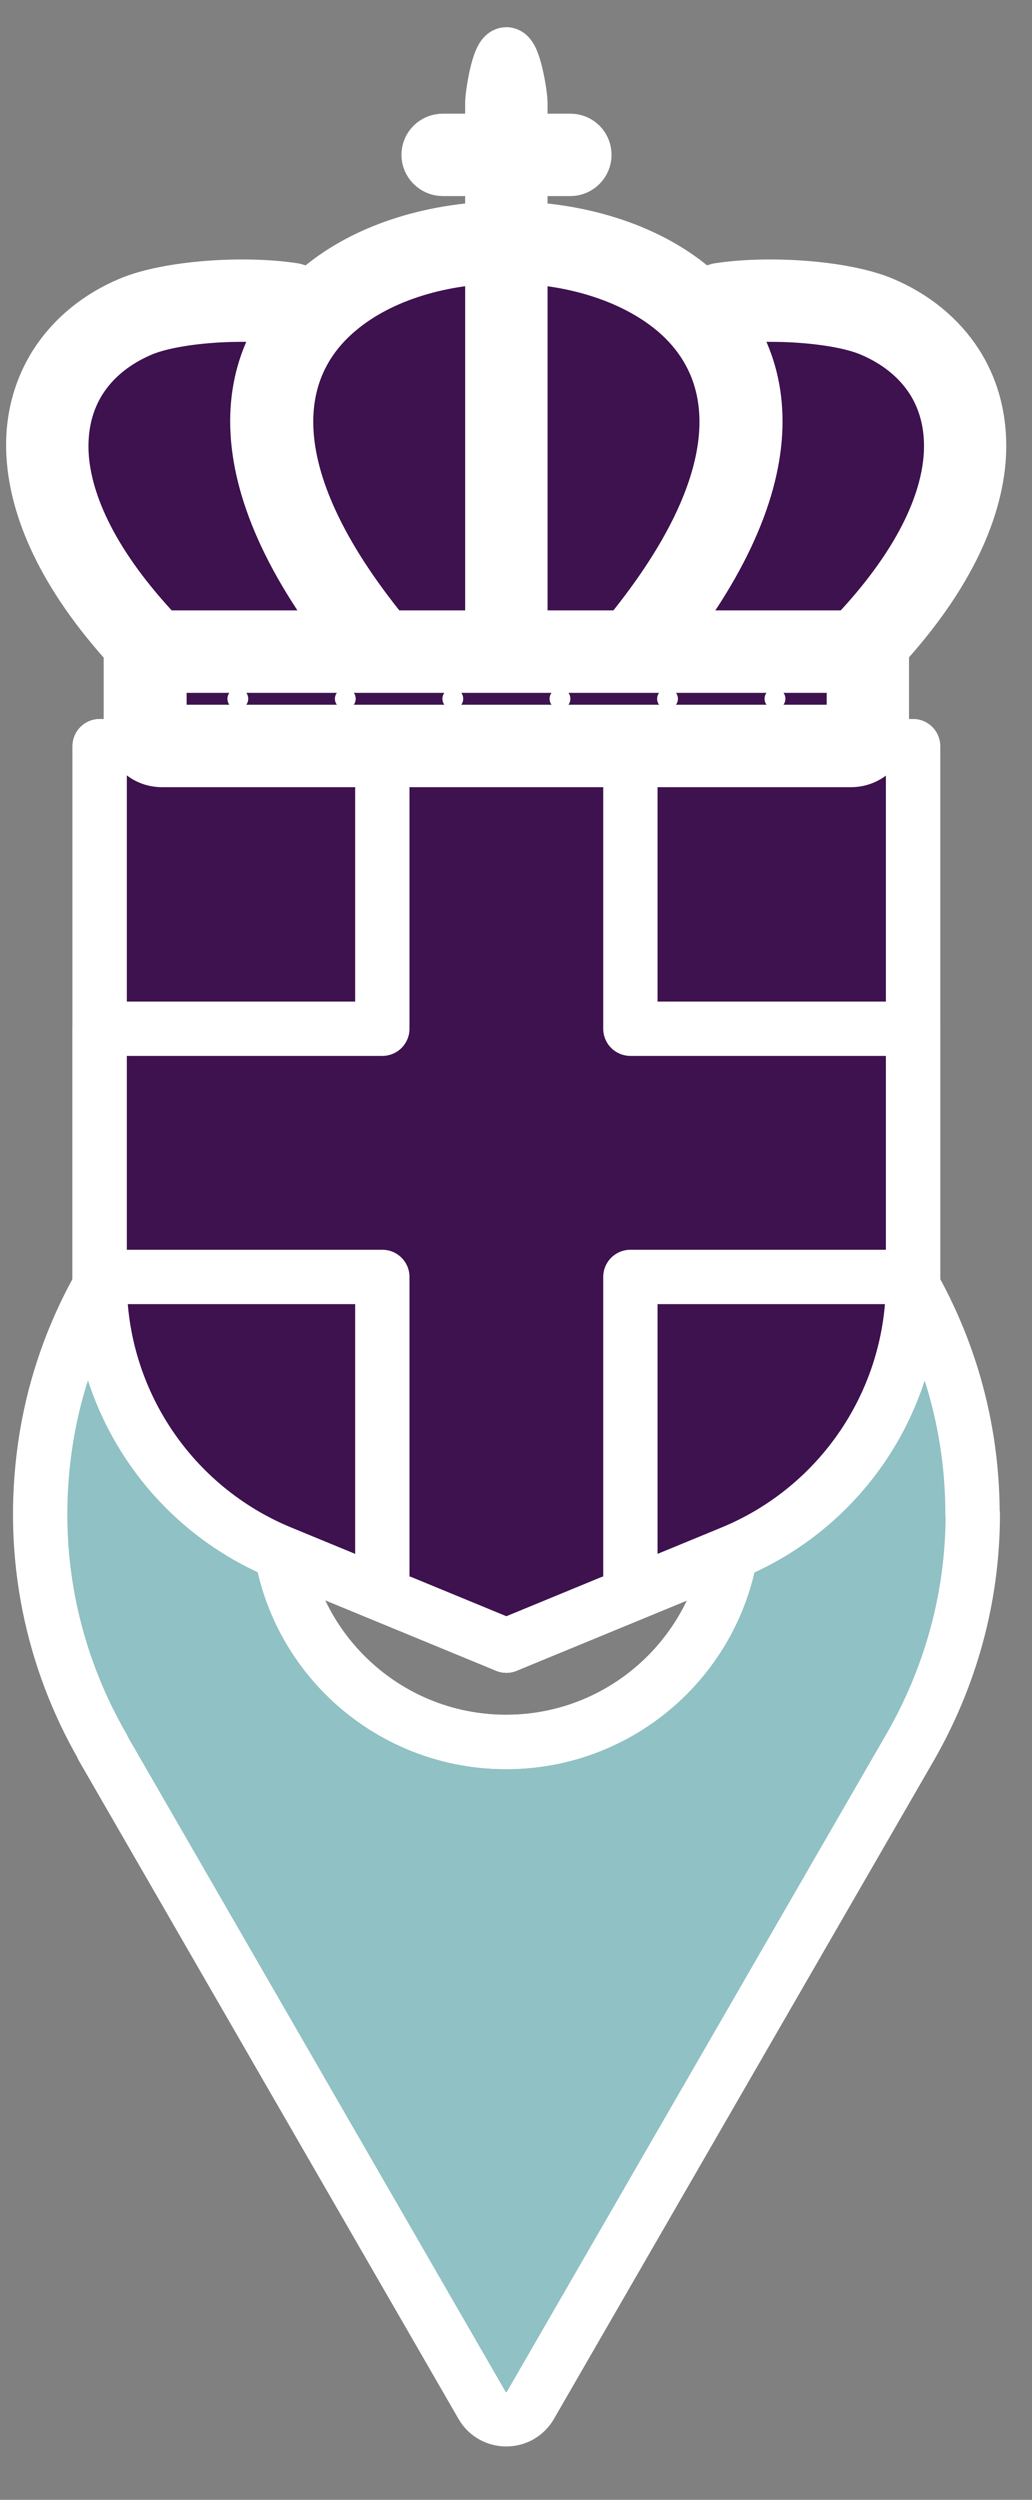 <svg width="19" height="46" viewBox="0 0 19 46" fill="none" xmlns="http://www.w3.org/2000/svg">
<rect x="0" y="0" width="19" height="46" fill="#808080" stroke="none"/>
<path d="M12.418 5.697C13.704 6.766 13.968 8.771 11.534 11.732H9.586V4.731C10.656 4.777 11.694 5.097 12.418 5.702V5.697ZM6.233 5.697C6.956 5.092 7.995 4.772 9.064 4.725V11.727H7.116C4.683 8.771 4.946 6.766 6.233 5.692V5.697ZM1.474 6.973C1.732 6.57 2.12 6.26 2.605 6.053C3.215 5.795 4.486 5.712 5.308 5.836H5.38C4.404 7.097 4.393 9.071 6.46 11.732H2.962C1.779 10.492 1.226 9.365 1.148 8.435C1.097 7.867 1.221 7.376 1.479 6.978L1.474 6.973ZM15.714 13.416C15.714 13.416 15.714 13.442 15.699 13.453C15.683 13.463 15.678 13.468 15.662 13.468H2.977C2.977 13.468 2.952 13.463 2.941 13.453C2.941 13.453 2.931 13.432 2.931 13.416V12.249H15.714V13.416ZM17.497 8.43C17.414 9.365 16.866 10.492 15.678 11.727H12.18C14.247 9.066 14.236 7.097 13.26 5.836H13.327C14.149 5.702 15.425 5.79 16.029 6.048C16.515 6.255 16.903 6.565 17.161 6.968C17.414 7.366 17.538 7.857 17.492 8.425H17.497V8.43Z" fill="#3E114F"/>
<path d="M17.905 27.863C17.905 22.81 13.539 18.774 8.372 19.332C4.533 19.746 1.391 22.768 0.833 26.587C0.534 28.633 0.968 30.55 1.893 32.152H1.887L8.873 44.258C9.07 44.604 9.571 44.604 9.767 44.258L16.753 32.157C17.482 30.891 17.91 29.429 17.91 27.863H17.905ZM9.323 32.053C7.008 32.053 5.132 30.178 5.132 27.863C5.132 25.548 7.008 23.672 9.323 23.672C11.638 23.672 13.513 25.548 13.513 27.863C13.513 30.178 11.638 32.053 9.323 32.053Z" fill="#90C1C4"/>
<path d="M17.905 27.863C17.905 22.81 13.539 18.774 8.372 19.332C4.533 19.746 1.391 22.768 0.833 26.587C0.534 28.633 0.968 30.55 1.893 32.152H1.887L8.873 44.258C9.07 44.604 9.571 44.604 9.767 44.258L16.753 32.157C17.482 30.891 17.91 29.429 17.91 27.863H17.905Z" stroke="white" stroke-linecap="round" stroke-linejoin="round"/>
<path d="M13.513 27.864C13.513 30.179 11.637 32.054 9.323 32.054C7.008 32.054 5.132 30.179 5.132 27.864C5.132 25.549 7.008 23.673 9.323 23.673C11.637 23.673 13.513 25.549 13.513 27.864Z" stroke="white" stroke-linecap="round" stroke-linejoin="round"/>
<path d="M13.503 27.864C13.503 30.179 11.627 32.054 9.312 32.054C6.997 32.054 5.122 30.179 5.122 27.864" stroke="white" stroke-linecap="round" stroke-linejoin="round"/>
<path d="M9.323 30.281L5.173 28.571C3.153 27.739 1.835 25.77 1.835 23.585V13.731H9.323" stroke="white" stroke-linecap="round" stroke-linejoin="round"/>
<path d="M9.323 30.281L13.472 28.571C15.492 27.739 16.81 25.77 16.81 23.585V13.731H9.323" stroke="white" stroke-linecap="round" stroke-linejoin="round"/>
<path fill-rule="evenodd" clip-rule="evenodd" d="M9.323 30.281L13.472 28.571C15.492 27.739 16.81 25.77 16.81 23.585V13.731H1.835V23.585C1.835 25.77 3.153 27.739 5.173 28.571L9.323 30.281Z" fill="#3E114F" stroke="white" stroke-linecap="round" stroke-linejoin="round"/>
<path d="M11.606 29.011V23.497H16.81V18.93H11.606V13.727H7.039V18.93H1.835V23.497H7.039V29.011" fill="#3E114F"/>
<path d="M11.606 29.011V23.497H16.81V18.93H11.606V13.727H7.039V18.93H1.835V23.497H7.039V29.011" stroke="white" stroke-linecap="round" stroke-linejoin="round"/>
<path d="M6.775 12.135C4.031 8.844 4.393 6.56 5.902 5.304C6.78 4.57 8.057 4.204 9.323 4.204C10.588 4.204 11.865 4.57 12.743 5.304C14.252 6.56 14.614 8.849 11.87 12.135L11.472 11.804C13.973 8.807 13.709 6.782 12.412 5.697C11.627 5.046 10.48 4.715 9.323 4.715C8.165 4.715 7.013 5.041 6.233 5.697C4.936 6.777 4.672 8.807 7.173 11.804L6.775 12.135Z" fill="white" stroke="white" stroke-linecap="round" stroke-linejoin="round"/>
<path d="M2.673 11.732H16.236V13.417C16.236 13.572 16.174 13.711 16.071 13.82C15.968 13.923 15.823 13.985 15.668 13.985H2.983C2.823 13.985 2.683 13.923 2.58 13.82C2.476 13.716 2.409 13.572 2.409 13.417V11.732H2.673ZM15.72 12.249H2.936V13.417C2.936 13.417 2.941 13.443 2.947 13.453C2.947 13.453 2.967 13.468 2.983 13.468H15.668C15.668 13.468 15.694 13.463 15.704 13.453C15.704 13.453 15.72 13.432 15.72 13.417V12.249Z" fill="white" stroke="white" stroke-linecap="round" stroke-linejoin="round"/>
<path fill-rule="evenodd" clip-rule="evenodd" d="M9.323 11.99C9.178 11.99 9.064 11.877 9.064 11.732V1.894C9.064 1.749 9.178 1 9.323 1C9.462 1 9.581 1.749 9.581 1.894V11.732C9.581 11.877 9.462 11.99 9.323 11.99Z" fill="white" stroke="white" stroke-linecap="round" stroke-linejoin="round"/>
<path d="M2.662 12.176C1.329 10.812 0.72 9.541 0.626 8.482C0.564 7.8 0.72 7.2 1.035 6.704C1.35 6.214 1.82 5.831 2.399 5.588C3.102 5.294 4.481 5.196 5.411 5.34C5.504 5.361 5.582 5.423 5.608 5.511C5.639 5.599 5.618 5.702 5.556 5.769C5.504 5.826 5.422 5.857 5.344 5.852H5.303H5.819L5.303 5.847C4.481 5.723 3.21 5.805 2.6 6.064C2.115 6.27 1.727 6.58 1.469 6.983C1.216 7.381 1.092 7.872 1.138 8.441C1.221 9.396 1.789 10.549 3.029 11.82L2.657 12.181H2.662V12.176Z" fill="white" stroke="white" stroke-linecap="round" stroke-linejoin="round"/>
<path fill-rule="evenodd" clip-rule="evenodd" d="M7.891 2.85C7.891 2.705 8.01 2.592 8.15 2.592H10.501C10.645 2.592 10.759 2.705 10.759 2.85C10.759 2.989 10.645 3.108 10.501 3.108H8.15C8.01 3.108 7.891 2.989 7.891 2.85Z" fill="white" stroke="white" stroke-linecap="round" stroke-linejoin="round"/>
<path d="M15.978 12.176C17.311 10.812 17.921 9.541 18.014 8.482C18.07 7.8 17.921 7.2 17.605 6.704C17.29 6.214 16.82 5.831 16.241 5.588C15.539 5.294 14.159 5.196 13.229 5.34C13.136 5.361 13.064 5.423 13.033 5.511C13.002 5.599 13.022 5.702 13.084 5.769C13.141 5.826 13.219 5.857 13.296 5.852H13.338H12.821L13.338 5.847C14.159 5.723 15.435 5.805 16.04 6.064C16.526 6.27 16.913 6.58 17.172 6.983C17.425 7.381 17.549 7.872 17.502 8.441C17.419 9.396 16.851 10.549 15.611 11.82L15.983 12.181L15.978 12.176Z" fill="white" stroke="white" stroke-linecap="round" stroke-linejoin="round"/>
<path fill-rule="evenodd" clip-rule="evenodd" d="M4.378 12.667C4.487 12.667 4.57 12.755 4.57 12.859C4.57 12.962 4.482 13.05 4.378 13.05C4.275 13.05 4.187 12.962 4.187 12.859C4.187 12.755 4.275 12.667 4.378 12.667Z" fill="white"/>
<path fill-rule="evenodd" clip-rule="evenodd" d="M6.357 12.667C6.466 12.667 6.549 12.755 6.549 12.859C6.549 12.962 6.461 13.05 6.357 13.05C6.254 13.05 6.166 12.962 6.166 12.859C6.166 12.755 6.254 12.667 6.357 12.667Z" fill="white"/>
<path fill-rule="evenodd" clip-rule="evenodd" d="M8.336 12.667C8.445 12.667 8.528 12.755 8.528 12.859C8.528 12.962 8.44 13.05 8.336 13.05C8.233 13.05 8.145 12.962 8.145 12.859C8.145 12.755 8.233 12.667 8.336 12.667Z" fill="white"/>
<path fill-rule="evenodd" clip-rule="evenodd" d="M10.31 12.667C10.419 12.667 10.501 12.755 10.501 12.859C10.501 12.962 10.414 13.05 10.31 13.05C10.206 13.05 10.118 12.962 10.118 12.859C10.118 12.755 10.206 12.667 10.31 12.667Z" fill="white"/>
<path fill-rule="evenodd" clip-rule="evenodd" d="M12.289 12.667C12.398 12.667 12.481 12.755 12.481 12.859C12.481 12.962 12.393 13.05 12.289 13.05C12.186 13.05 12.098 12.962 12.098 12.859C12.098 12.755 12.186 12.667 12.289 12.667Z" fill="white"/>
<path fill-rule="evenodd" clip-rule="evenodd" d="M14.268 12.667C14.377 12.667 14.46 12.755 14.46 12.859C14.46 12.962 14.371 13.05 14.268 13.05C14.164 13.05 14.076 12.962 14.076 12.859C14.076 12.755 14.164 12.667 14.268 12.667Z" fill="white"/>
</svg>
